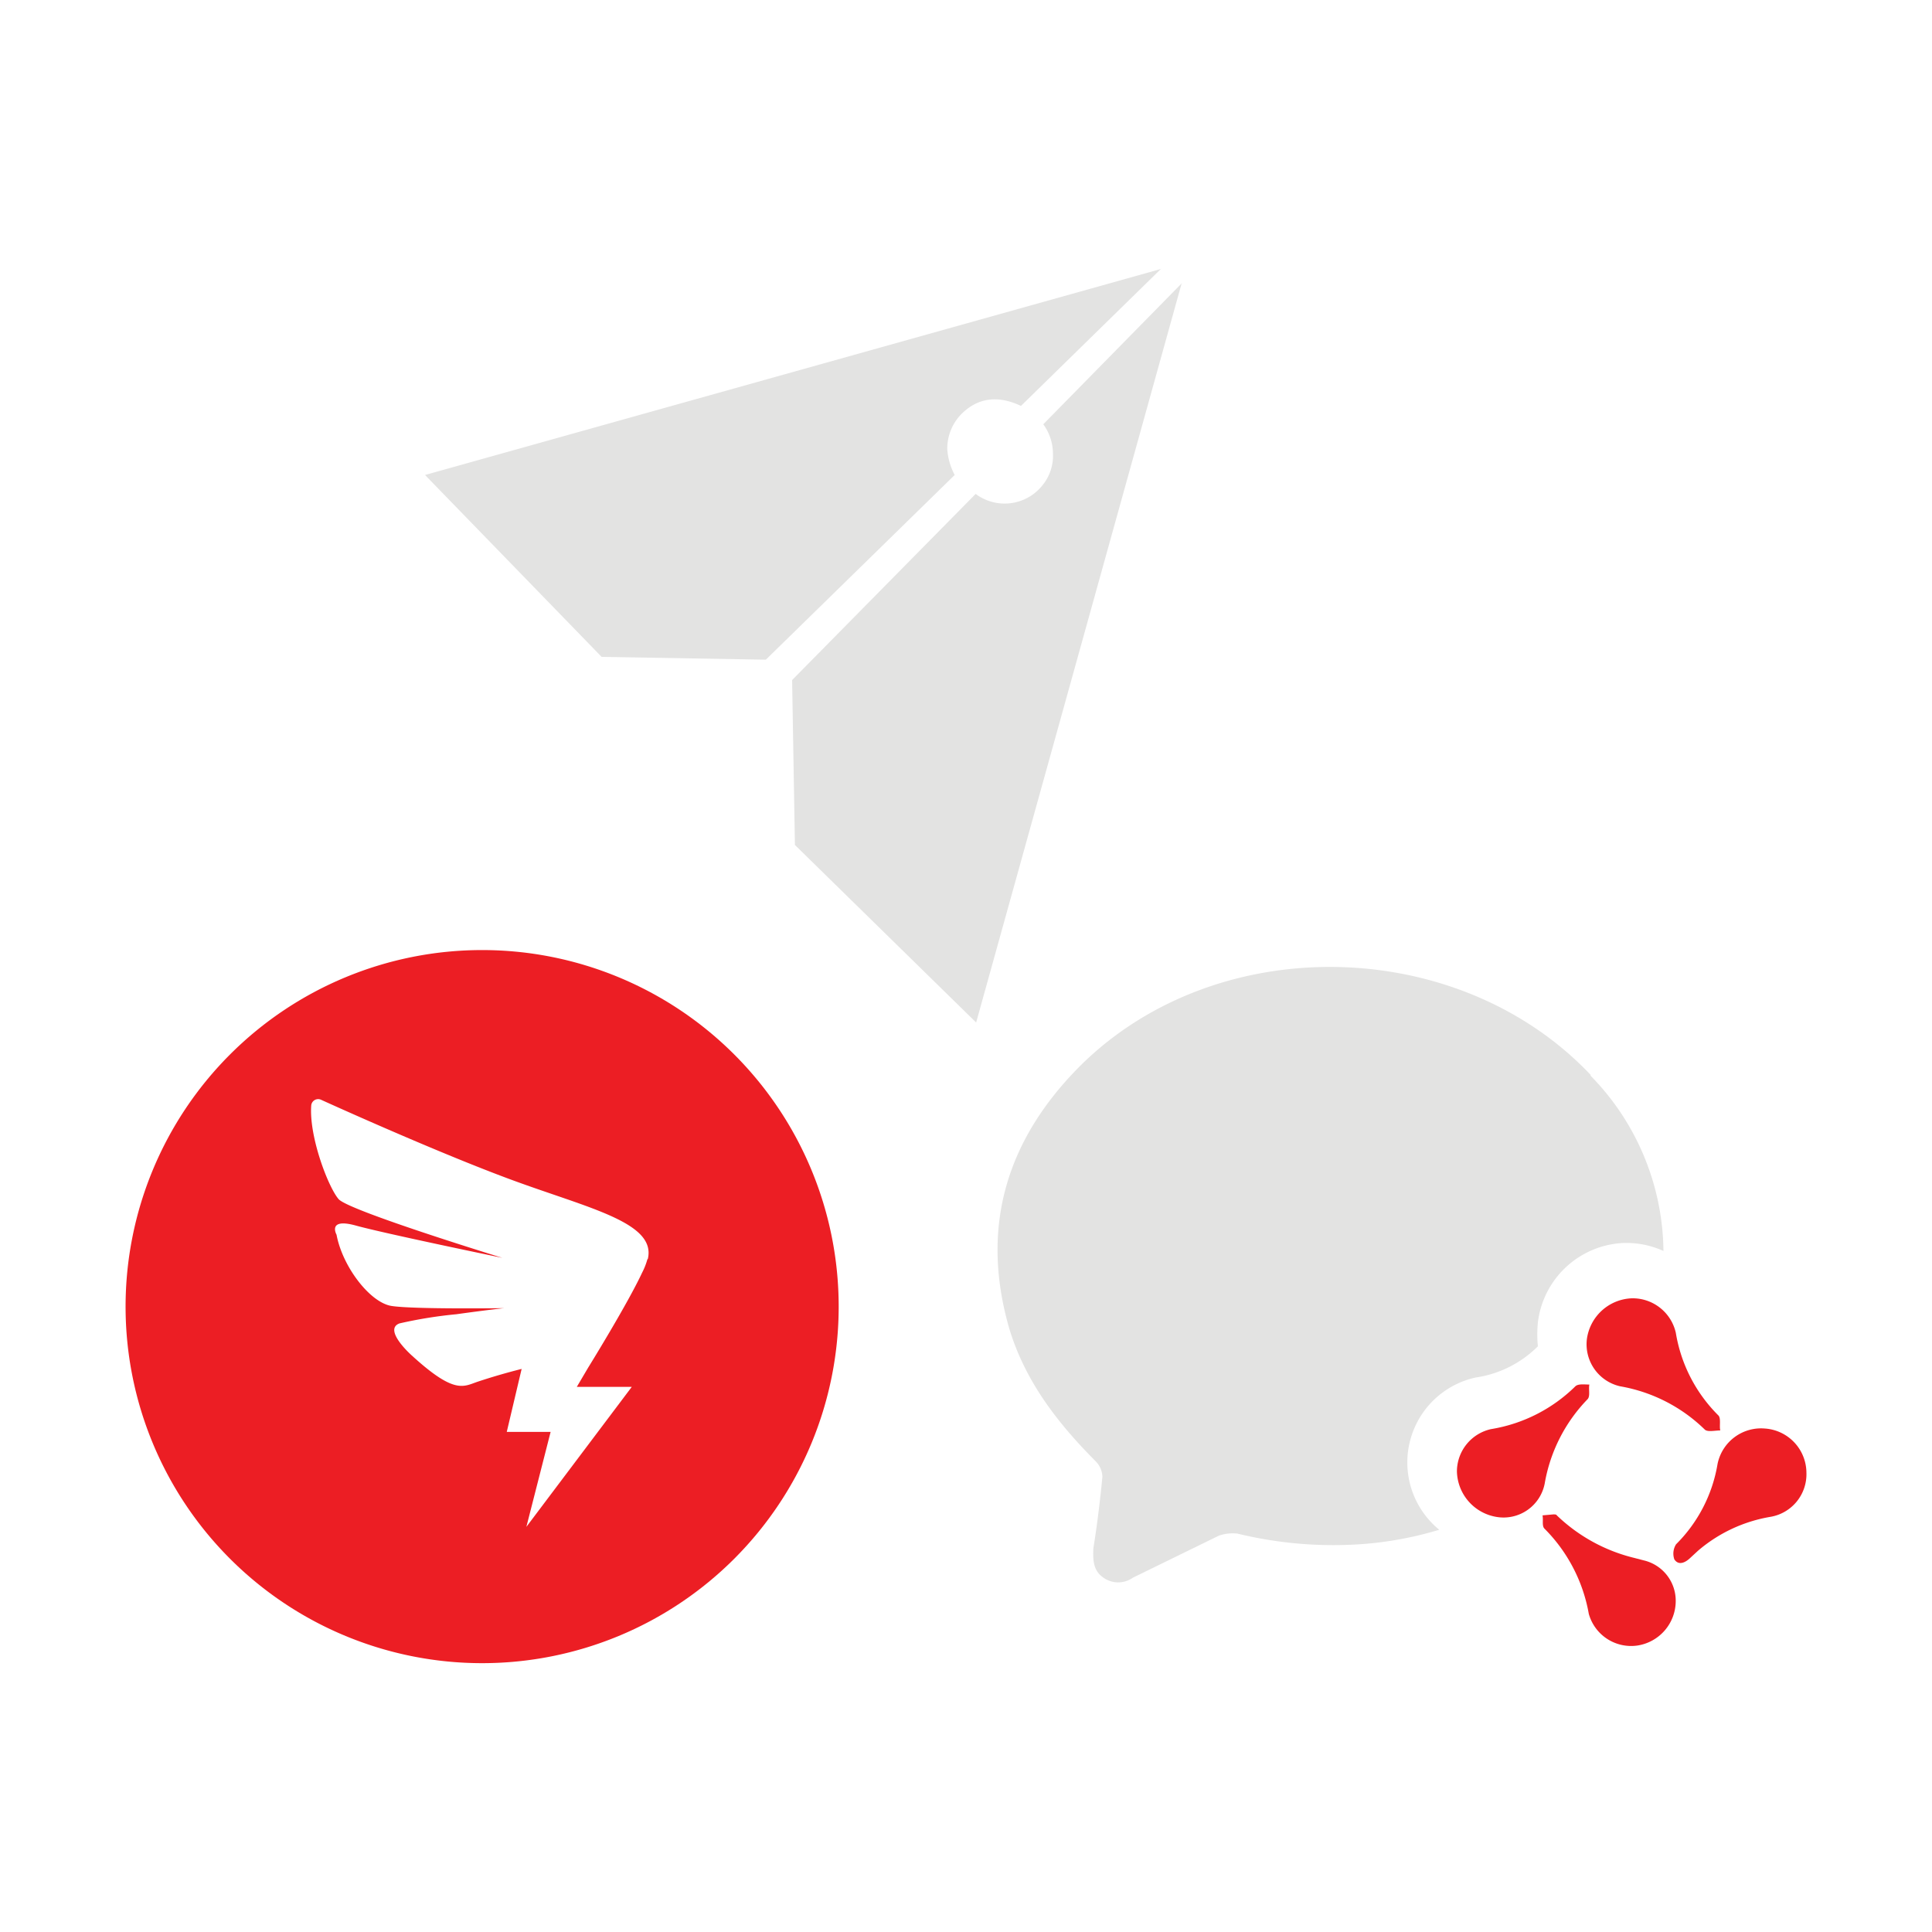 <svg id="图层_1" data-name="图层 1" xmlns="http://www.w3.org/2000/svg" viewBox="0 0 200 200"><defs><style>.cls-1{fill:#ec1e24;}.cls-1,.cls-2{fill-rule:evenodd;}.cls-2{fill:#e3e3e2;}</style></defs><path class="cls-1" d="M49.91,98.35a36.91,36.91,0,1,0,36.91,36.91A36.91,36.91,0,0,0,49.91,98.35Zm17.11,32a7.05,7.05,0,0,1-.54,1.38h0l0,0c-1.55,3.32-5.59,9.84-5.59,9.84a.08.08,0,0,0,0,0l-1.18,2h5.69L54.49,158.06,57,148.23H52.46L54,141.71c-1.51.38-3,.81-4.51,1.31s-2.39,1.39-6.87-2.71c0,0-3-2.66-1.27-3.31a45.79,45.79,0,0,1,5.89-.95c3.07-.43,4.94-.63,4.94-.63s-9.43.13-11.66-.23-5.07-4.08-5.68-7.37c0,0-1-1.78,2-.95S52,130.21,52,130.21s-15.88-4.87-16.94-6.07-3.09-6.47-2.84-9.72a.72.72,0,0,1,1-.58s11.72,5.34,19.75,8.3,15,4.42,14.09,8.2Zm0,0h0"/><path class="cls-2" d="M164.63,111.33a26.26,26.26,0,0,1,7.57,18.17,9.24,9.24,0,0,0-3.88-.83h-.21a9.35,9.35,0,0,0-8.91,8.24,12.64,12.64,0,0,0,0,2.46,11.43,11.43,0,0,1-6.44,3.23h0a9,9,0,0,0-3.77,15.76,36.83,36.83,0,0,1-9.12,1.55,41.93,41.93,0,0,1-11.76-1.15,4.38,4.38,0,0,0-1.93.21l-8.9,4.35a2.64,2.64,0,0,1-3.16-.08c-.93-.69-1-1.73-.93-3,.4-2.45.69-4.91.93-7.36a2.38,2.38,0,0,0-.69-1.6c-3.88-3.9-7.22-8.16-8.9-13.58-3.16-10.7-.3-19.87,7.48-27.55,14.23-13.9,39.06-13.26,52.67,1.14Z"/><path class="cls-1" d="M161.16,156.87a17.54,17.54,0,0,0,8,4.4l1,.26a4.29,4.29,0,0,1,3.31,4.24,4.67,4.67,0,0,1-4,4.58,4.55,4.55,0,0,1-5-3.29,16.55,16.55,0,0,0-4.59-8.82c-.28-.28-.1-.9-.2-1.37l1.12-.1c.18,0,.31,0,.36.1Z"/><path class="cls-1" d="M182.82,147.89a4.61,4.61,0,0,1,4.18,4.57,4.47,4.47,0,0,1-3.71,4.56,15.45,15.45,0,0,0-7.51,3.51l-.78.72c-.47.46-1.2.88-1.67.18a1.79,1.79,0,0,1,.18-1.57,15.25,15.25,0,0,0,4.29-8.31,4.6,4.6,0,0,1,5-3.66Z"/><path class="cls-1" d="M164.53,143.33c-.1.48.11,1.19-.18,1.51a16.55,16.55,0,0,0-4.44,8.72,4.34,4.34,0,0,1-5,3.47,4.89,4.89,0,0,1-4.09-4.74,4.5,4.5,0,0,1,3.54-4.35,16.11,16.11,0,0,0,8.71-4.42c.29-.3,1-.19,1.5-.19Z"/><path class="cls-1" d="M168.93,134.4a4.58,4.58,0,0,1,4.55,3.57,15.62,15.62,0,0,0,4.39,8.54c.31.28.1,1.08.21,1.57-.58,0-1.32.19-1.61-.1a16.58,16.58,0,0,0-8.75-4.47,4.46,4.46,0,0,1-3.45-4.86,4.88,4.88,0,0,1,4.66-4.25Z"/><path class="cls-2" d="M120.23,27.83,44,49.17,62.28,68l17,.29L98.83,49.17a6.68,6.68,0,0,1-.77-2.67,5.12,5.12,0,0,1,1.63-3.8c1.66-1.54,3.67-1.78,6-.68l14.5-14.19Zm2.1,1.48-21.28,76.54L82.29,87.47,82,70.4l19-19.27a5,5,0,0,0,6.89-.86A4.82,4.82,0,0,0,109,46.92a5.17,5.17,0,0,0-1-3l14.38-14.64Zm0,0h0"/></svg>